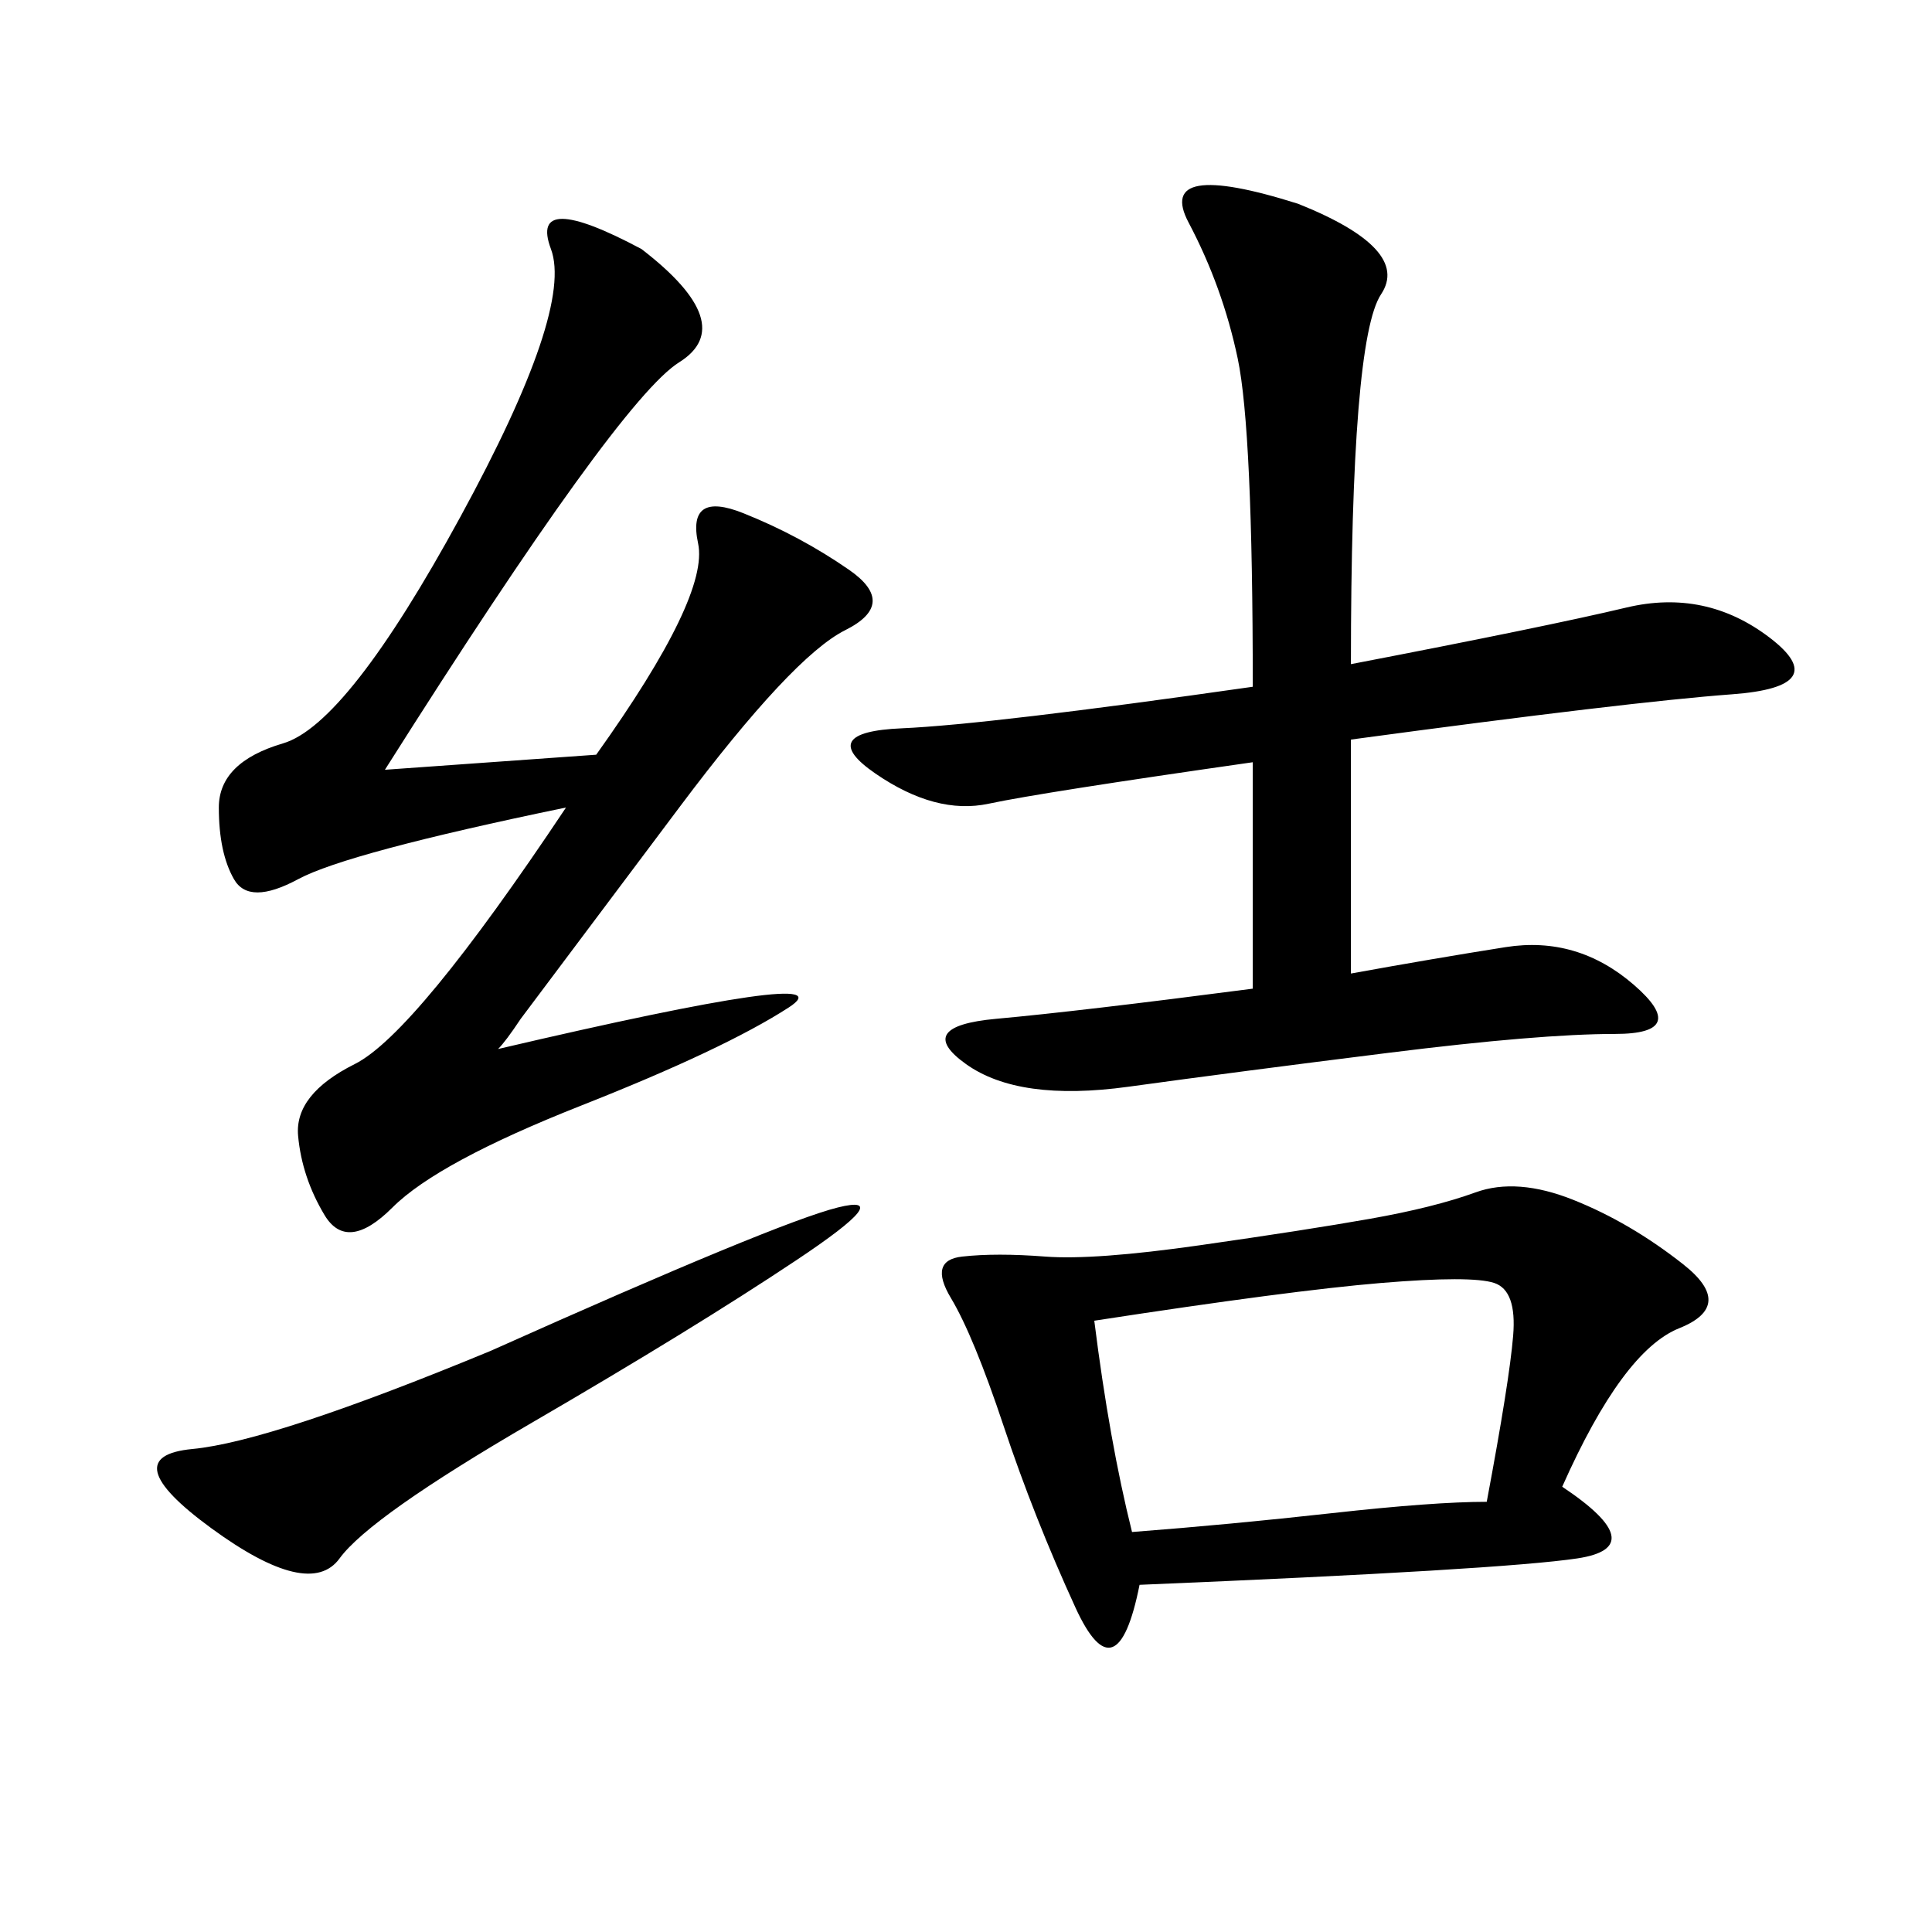 <svg xmlns="http://www.w3.org/2000/svg" xmlns:xlink="http://www.w3.org/1999/xlink" width="300" height="300"><path d="M242.58 230.86Q256.64 240.23 244.92 241.99Q233.20 243.75 176.95 246.09L176.95 246.09Q173.44 263.67 166.99 249.61Q160.55 235.55 155.86 221.48Q151.17 207.42 147.66 201.56Q144.14 195.70 149.41 195.12Q154.69 194.53 162.30 195.12Q169.92 195.70 186.33 193.36Q202.73 191.02 212.70 189.26Q222.66 187.50 229.10 185.16Q235.55 182.81 244.34 186.33Q253.13 189.84 261.33 196.29Q269.53 202.73 260.74 206.25Q251.95 209.77 242.58 230.86L242.58 230.86ZM209.77 103.13Q240.23 97.27 252.54 94.34Q264.84 91.41 274.80 99.02Q284.77 106.64 268.95 107.81Q253.13 108.98 209.77 114.84L209.77 114.84L209.77 151.17Q222.66 148.83 233.79 147.07Q244.92 145.31 253.71 152.93Q262.50 160.55 250.78 160.55L250.78 160.55Q239.06 160.55 215.63 163.48Q192.19 166.41 175.20 168.75Q158.20 171.09 150 165.23Q141.80 159.38 154.69 158.20Q167.58 157.03 194.53 153.52L194.53 153.52L194.53 118.36Q161.72 123.05 153.52 124.80Q145.31 126.56 135.94 120.12Q126.56 113.67 140.04 113.09Q153.52 112.50 194.53 106.64L194.53 106.64Q194.53 66.80 192.19 55.66Q189.84 44.53 184.57 34.57Q179.30 24.61 201.56 31.64L201.56 31.64Q219.14 38.67 214.45 45.70Q209.77 52.73 209.77 103.13L209.77 103.13ZM59.77 119.53L92.58 117.19Q110.16 92.58 108.40 84.38Q106.64 76.17 115.43 79.69Q124.22 83.20 131.84 88.48Q139.45 93.75 131.25 97.85Q123.05 101.95 105.47 125.39Q87.89 148.83 80.86 158.20L80.86 158.20Q78.52 161.72 77.34 162.89L77.34 162.89Q132.42 150 122.46 156.45Q112.50 162.89 90.23 171.68Q67.97 180.47 60.94 187.50Q53.91 194.53 50.39 188.67Q46.88 182.81 46.29 176.37Q45.70 169.92 55.08 165.23Q64.45 160.55 87.89 125.39L87.89 125.39Q53.91 132.42 46.29 136.52Q38.67 140.63 36.33 136.52Q33.98 132.42 33.98 125.39L33.98 125.39Q33.98 118.36 43.95 115.43Q53.91 112.50 71.48 80.27Q89.06 48.05 85.55 38.67Q82.03 29.30 99.61 38.67L99.61 38.67Q114.84 50.39 105.47 56.25Q96.09 62.11 59.77 119.53L59.77 119.53ZM169.92 205.08Q172.27 223.83 175.78 237.89L175.78 237.89Q191.02 236.72 206.84 234.96Q222.66 233.20 230.86 233.20L230.86 233.20Q234.38 214.45 234.96 207.42Q235.55 200.39 232.03 199.22Q228.52 198.05 214.45 199.22Q200.39 200.39 169.92 205.08L169.92 205.08ZM76.17 209.77Q120.70 189.84 130.08 187.50Q139.45 185.16 123.63 195.70Q107.81 206.25 82.62 220.90Q57.42 235.55 52.73 241.99Q48.05 248.44 32.81 237.30Q17.58 226.17 29.88 225Q42.19 223.83 76.17 209.77L76.17 209.77Z"/></svg>